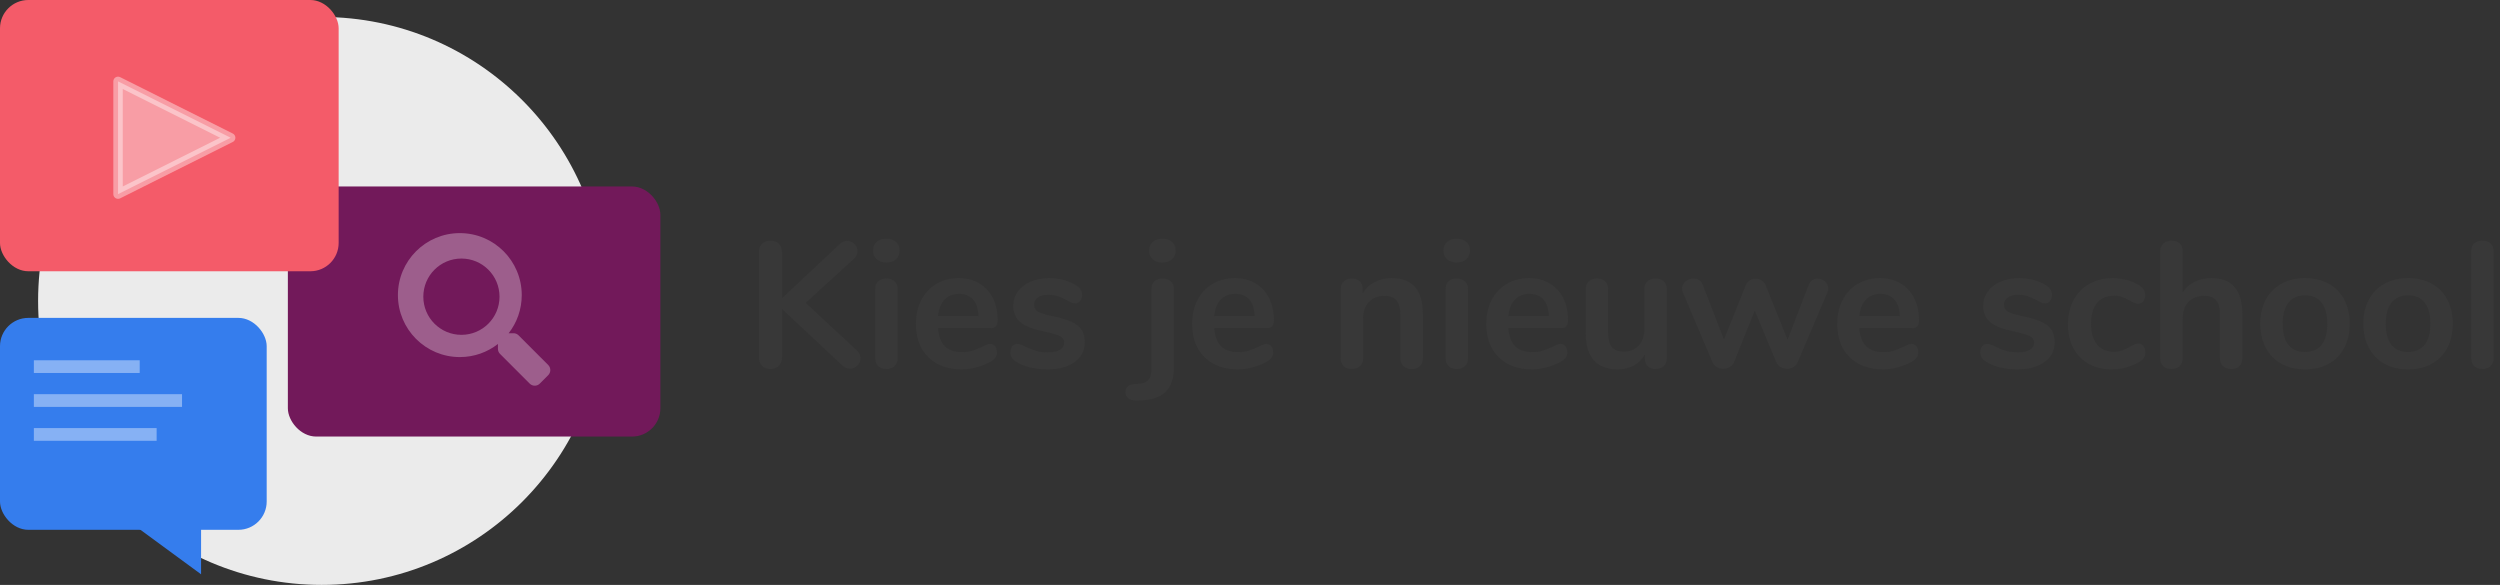<?xml version="1.0" encoding="UTF-8"?>
<svg width="265px" height="62px" viewBox="0 0 265 62" version="1.1" xmlns="http://www.w3.org/2000/svg" xmlns:xlink="http://www.w3.org/1999/xlink">
    <rect x="0" y="0" width="265" height="62" fill="#333333" stroke="none"/>
    <!-- Generator: Sketch 64 (93537) - https://sketch.com -->
    <title>logo</title>
    <desc>Created with Sketch.</desc>
    <g id="logo" stroke="none" stroke-width="1" fill="none" fill-rule="evenodd">
        <path d="M81.66,39.114 C82.04,39.114 82.341,39 82.562,38.772 C82.784,38.544 82.895,38.246 82.895,37.879 L82.895,37.879 L82.895,32.749 L89.222,38.677 C89.488,38.943 89.779,39.076 90.096,39.076 C90.4,39.076 90.663,38.965 90.885,38.743 C91.106,38.522 91.217,38.265 91.217,37.974 C91.217,37.67 91.09,37.398 90.837,37.157 L90.837,37.157 L85.403,32.103 L90.514,27.429 C90.767,27.188 90.894,26.922 90.894,26.631 C90.894,26.34 90.783,26.083 90.561,25.861 C90.34,25.64 90.083,25.529 89.792,25.529 C89.501,25.529 89.241,25.643 89.013,25.871 L89.013,25.871 L82.895,31.609 L82.895,26.726 C82.895,26.359 82.784,26.064 82.562,25.843 C82.341,25.621 82.04,25.51 81.66,25.51 C81.293,25.51 80.998,25.621 80.776,25.843 C80.555,26.064 80.444,26.359 80.444,26.726 L80.444,26.726 L80.444,37.879 C80.444,38.246 80.555,38.544 80.776,38.772 C80.998,39 81.293,39.114 81.66,39.114 Z M93.953,27.828 C94.384,27.828 94.726,27.711 94.979,27.477 C95.232,27.242 95.359,26.935 95.359,26.555 C95.359,26.175 95.229,25.871 94.969,25.643 C94.71,25.415 94.371,25.301 93.953,25.301 C93.522,25.301 93.18,25.415 92.927,25.643 C92.674,25.871 92.547,26.175 92.547,26.555 C92.547,26.935 92.674,27.242 92.927,27.477 C93.18,27.711 93.522,27.828 93.953,27.828 Z M93.953,39.114 C94.295,39.114 94.58,39.016 94.808,38.819 C95.036,38.623 95.15,38.341 95.15,37.974 L95.15,37.974 L95.15,30.64 C95.15,30.273 95.036,29.994 94.808,29.804 C94.58,29.614 94.295,29.519 93.953,29.519 C93.611,29.519 93.329,29.614 93.108,29.804 C92.886,29.994 92.775,30.273 92.775,30.64 L92.775,30.64 L92.775,37.974 C92.775,38.341 92.886,38.623 93.108,38.819 C93.329,39.016 93.611,39.114 93.953,39.114 Z M101.952,39.152 C102.446,39.152 102.965,39.079 103.51,38.934 C104.055,38.788 104.542,38.595 104.973,38.354 C105.442,38.088 105.676,37.759 105.676,37.366 C105.676,37.087 105.609,36.866 105.477,36.701 C105.344,36.536 105.169,36.454 104.954,36.454 C104.777,36.454 104.498,36.555 104.118,36.758 C103.725,36.935 103.374,37.075 103.064,37.176 C102.753,37.277 102.395,37.328 101.99,37.328 C101.192,37.328 100.584,37.122 100.166,36.711 C99.748,36.299 99.501,35.656 99.425,34.782 L99.425,34.782 L105.03,34.782 C105.511,34.782 105.752,34.51 105.752,33.965 C105.752,33.053 105.581,32.261 105.239,31.59 C104.897,30.919 104.416,30.399 103.795,30.032 C103.174,29.665 102.446,29.481 101.61,29.481 C100.736,29.481 99.954,29.684 99.263,30.089 C98.573,30.494 98.038,31.064 97.658,31.799 C97.278,32.534 97.088,33.376 97.088,34.326 C97.088,35.821 97.525,36.999 98.399,37.86 C99.273,38.721 100.457,39.152 101.952,39.152 Z M103.719,33.509 L99.425,33.509 C99.501,32.749 99.732,32.166 100.118,31.761 C100.505,31.356 101.021,31.153 101.667,31.153 C102.3,31.153 102.794,31.352 103.149,31.752 C103.504,32.151 103.694,32.736 103.719,33.509 L103.719,33.509 Z M111.053,39.152 C112.244,39.152 113.197,38.892 113.912,38.373 C114.628,37.854 114.986,37.163 114.986,36.302 C114.986,35.77 114.882,35.333 114.672,34.991 C114.463,34.649 114.118,34.364 113.637,34.136 C113.156,33.908 112.491,33.705 111.642,33.528 C110.844,33.363 110.306,33.199 110.027,33.034 C109.748,32.869 109.609,32.629 109.609,32.312 C109.609,31.983 109.745,31.723 110.017,31.533 C110.29,31.343 110.66,31.248 111.129,31.248 C111.522,31.248 111.851,31.296 112.117,31.39 C112.383,31.485 112.7,31.628 113.067,31.818 C113.27,31.932 113.438,32.017 113.57,32.075 C113.704,32.132 113.84,32.16 113.979,32.16 C114.182,32.16 114.353,32.075 114.492,31.904 C114.631,31.733 114.701,31.52 114.701,31.267 C114.701,30.849 114.498,30.513 114.093,30.26 C113.7,30.007 113.257,29.814 112.763,29.68 C112.269,29.547 111.756,29.481 111.224,29.481 C110.489,29.481 109.834,29.605 109.257,29.852 C108.681,30.099 108.228,30.447 107.899,30.896 C107.57,31.346 107.405,31.85 107.405,32.407 C107.405,33.142 107.649,33.718 108.136,34.136 C108.624,34.554 109.432,34.877 110.559,35.105 C111.192,35.244 111.664,35.368 111.975,35.475 C112.285,35.583 112.5,35.7 112.621,35.827 C112.741,35.954 112.801,36.125 112.801,36.34 C112.801,36.657 112.652,36.904 112.355,37.081 C112.057,37.258 111.642,37.347 111.11,37.347 C110.591,37.347 110.163,37.296 109.828,37.195 C109.492,37.094 109.121,36.948 108.716,36.758 C108.336,36.555 108.038,36.454 107.823,36.454 C107.62,36.454 107.449,36.533 107.31,36.691 C107.171,36.85 107.101,37.056 107.101,37.309 C107.101,37.752 107.304,38.094 107.709,38.335 C108.558,38.88 109.672,39.152 111.053,39.152 Z M123.213,27.828 C123.644,27.828 123.986,27.711 124.239,27.477 C124.492,27.242 124.619,26.935 124.619,26.555 C124.619,26.175 124.489,25.871 124.23,25.643 C123.97,25.415 123.631,25.301 123.213,25.301 C122.782,25.301 122.44,25.415 122.187,25.643 C121.934,25.871 121.807,26.175 121.807,26.555 C121.807,26.935 121.934,27.242 122.187,27.477 C122.44,27.711 122.782,27.828 123.213,27.828 Z M120.535,42.463 L120.724,42.458 L121.237,42.42 C123.365,42.268 124.429,41.128 124.429,39 L124.429,39 L124.429,30.64 C124.429,30.273 124.315,29.994 124.087,29.804 C123.859,29.614 123.574,29.519 123.232,29.519 C122.89,29.519 122.608,29.614 122.386,29.804 C122.165,29.994 122.054,30.273 122.054,30.64 L122.054,30.64 L122.054,39.171 C122.054,39.665 121.946,40.032 121.731,40.273 C121.516,40.514 121.193,40.647 120.762,40.672 L120.762,40.672 L120.249,40.71 C119.616,40.761 119.299,41.046 119.299,41.565 C119.299,41.882 119.422,42.116 119.669,42.268 C119.916,42.42 120.268,42.483 120.724,42.458 L120.535,42.463 Z M131.231,39.152 C131.725,39.152 132.244,39.079 132.789,38.934 C133.334,38.788 133.821,38.595 134.252,38.354 C134.721,38.088 134.955,37.759 134.955,37.366 C134.955,37.087 134.888,36.866 134.756,36.701 C134.623,36.536 134.448,36.454 134.233,36.454 C134.056,36.454 133.777,36.555 133.397,36.758 C133.004,36.935 132.653,37.075 132.343,37.176 C132.032,37.277 131.674,37.328 131.269,37.328 C130.471,37.328 129.863,37.122 129.445,36.711 C129.027,36.299 128.78,35.656 128.704,34.782 L128.704,34.782 L134.309,34.782 C134.79,34.782 135.031,34.51 135.031,33.965 C135.031,33.053 134.86,32.261 134.518,31.59 C134.176,30.919 133.695,30.399 133.074,30.032 C132.453,29.665 131.725,29.481 130.889,29.481 C130.015,29.481 129.233,29.684 128.542,30.089 C127.852,30.494 127.317,31.064 126.937,31.799 C126.557,32.534 126.367,33.376 126.367,34.326 C126.367,35.821 126.804,36.999 127.678,37.86 C128.552,38.721 129.736,39.152 131.231,39.152 Z M132.998,33.509 L128.704,33.509 C128.78,32.749 129.011,32.166 129.398,31.761 C129.784,31.356 130.3,31.153 130.946,31.153 C131.579,31.153 132.073,31.352 132.428,31.752 C132.783,32.151 132.973,32.736 132.998,33.509 L132.998,33.509 Z M149.642,39.114 C150.009,39.114 150.298,39.013 150.506,38.81 C150.715,38.607 150.82,38.329 150.82,37.974 L150.82,37.974 L150.82,33.3 C150.82,32.021 150.548,31.064 150.003,30.431 C149.458,29.798 148.629,29.481 147.514,29.481 C146.843,29.481 146.241,29.62 145.709,29.899 C145.177,30.178 144.753,30.577 144.436,31.096 L144.436,31.096 L144.436,30.583 C144.436,30.266 144.332,30.01 144.123,29.814 C143.913,29.617 143.644,29.519 143.315,29.519 C142.948,29.519 142.656,29.62 142.441,29.823 C142.226,30.026 142.118,30.292 142.118,30.621 L142.118,30.621 L142.118,37.974 C142.118,38.329 142.222,38.607 142.431,38.81 C142.641,39.013 142.929,39.114 143.296,39.114 C143.663,39.114 143.955,39.013 144.17,38.81 C144.385,38.607 144.493,38.329 144.493,37.974 L144.493,37.974 L144.493,33.737 C144.493,33.015 144.699,32.439 145.111,32.008 C145.522,31.577 146.07,31.362 146.754,31.362 C147.337,31.362 147.764,31.527 148.036,31.856 C148.309,32.185 148.445,32.711 148.445,33.433 L148.445,33.433 L148.445,37.974 C148.445,38.329 148.553,38.607 148.768,38.81 C148.983,39.013 149.275,39.114 149.642,39.114 Z M154.411,27.828 C154.842,27.828 155.184,27.711 155.437,27.477 C155.69,27.242 155.817,26.935 155.817,26.555 C155.817,26.175 155.687,25.871 155.428,25.643 C155.168,25.415 154.829,25.301 154.411,25.301 C153.98,25.301 153.638,25.415 153.385,25.643 C153.132,25.871 153.005,26.175 153.005,26.555 C153.005,26.935 153.132,27.242 153.385,27.477 C153.638,27.711 153.98,27.828 154.411,27.828 Z M154.411,39.114 C154.753,39.114 155.038,39.016 155.266,38.819 C155.494,38.623 155.608,38.341 155.608,37.974 L155.608,37.974 L155.608,30.64 C155.608,30.273 155.494,29.994 155.266,29.804 C155.038,29.614 154.753,29.519 154.411,29.519 C154.069,29.519 153.787,29.614 153.565,29.804 C153.344,29.994 153.233,30.273 153.233,30.64 L153.233,30.64 L153.233,37.974 C153.233,38.341 153.344,38.623 153.565,38.819 C153.787,39.016 154.069,39.114 154.411,39.114 Z M162.41,39.152 C162.904,39.152 163.423,39.079 163.968,38.934 C164.513,38.788 165,38.595 165.431,38.354 C165.9,38.088 166.134,37.759 166.134,37.366 C166.134,37.087 166.067,36.866 165.935,36.701 C165.802,36.536 165.627,36.454 165.412,36.454 C165.235,36.454 164.956,36.555 164.576,36.758 C164.183,36.935 163.832,37.075 163.522,37.176 C163.211,37.277 162.853,37.328 162.448,37.328 C161.65,37.328 161.042,37.122 160.624,36.711 C160.206,36.299 159.959,35.656 159.883,34.782 L159.883,34.782 L165.488,34.782 C165.969,34.782 166.21,34.51 166.21,33.965 C166.21,33.053 166.039,32.261 165.697,31.59 C165.355,30.919 164.874,30.399 164.253,30.032 C163.632,29.665 162.904,29.481 162.068,29.481 C161.194,29.481 160.412,29.684 159.721,30.089 C159.031,30.494 158.496,31.064 158.116,31.799 C157.736,32.534 157.546,33.376 157.546,34.326 C157.546,35.821 157.983,36.999 158.857,37.86 C159.731,38.721 160.915,39.152 162.41,39.152 Z M164.177,33.509 L159.883,33.509 C159.959,32.749 160.19,32.166 160.577,31.761 C160.963,31.356 161.479,31.153 162.125,31.153 C162.758,31.153 163.252,31.352 163.607,31.752 C163.962,32.151 164.152,32.736 164.177,33.509 L164.177,33.509 Z M171.511,39.152 C172.132,39.152 172.689,39.016 173.183,38.743 C173.677,38.471 174.07,38.082 174.361,37.575 L174.361,37.575 L174.361,38.05 C174.361,38.379 174.462,38.639 174.665,38.829 C174.868,39.019 175.14,39.114 175.482,39.114 C175.837,39.114 176.125,39.013 176.346,38.81 C176.568,38.607 176.679,38.341 176.679,38.012 L176.679,38.012 L176.679,30.64 C176.679,30.298 176.571,30.026 176.356,29.823 C176.141,29.62 175.849,29.519 175.482,29.519 C175.127,29.519 174.842,29.62 174.627,29.823 C174.412,30.026 174.304,30.298 174.304,30.64 L174.304,30.64 L174.304,34.877 C174.304,35.599 174.105,36.178 173.706,36.615 C173.306,37.053 172.778,37.271 172.119,37.271 C171.549,37.271 171.131,37.113 170.865,36.796 C170.599,36.479 170.466,35.992 170.466,35.333 L170.466,35.333 L170.466,30.64 C170.466,30.298 170.358,30.026 170.143,29.823 C169.928,29.62 169.636,29.519 169.269,29.519 C168.914,29.519 168.629,29.62 168.414,29.823 C168.199,30.026 168.091,30.298 168.091,30.64 L168.091,30.64 L168.091,35.314 C168.091,37.873 169.231,39.152 171.511,39.152 Z M189.409,39.095 C189.662,39.095 189.893,39.032 190.102,38.905 C190.311,38.778 190.467,38.595 190.568,38.354 L190.568,38.354 L193.703,31.001 C193.766,30.874 193.798,30.729 193.798,30.564 C193.798,30.273 193.681,30.029 193.446,29.832 C193.212,29.636 192.949,29.538 192.658,29.538 C192.455,29.538 192.268,29.595 192.097,29.709 C191.927,29.823 191.797,29.994 191.708,30.222 L191.708,30.222 L189.485,36.017 L187.167,30.26 C187.066,30.019 186.92,29.839 186.73,29.718 C186.54,29.598 186.331,29.538 186.103,29.538 C185.875,29.538 185.666,29.598 185.476,29.718 C185.286,29.839 185.14,30.019 185.039,30.26 L185.039,30.26 L182.74,35.998 L180.498,30.203 C180.409,29.975 180.276,29.804 180.099,29.69 C179.922,29.576 179.725,29.519 179.51,29.519 C179.206,29.519 178.927,29.623 178.674,29.832 C178.421,30.041 178.294,30.292 178.294,30.583 C178.294,30.697 178.326,30.836 178.389,31.001 L178.389,31.001 L181.505,38.354 C181.606,38.595 181.765,38.778 181.98,38.905 C182.195,39.032 182.423,39.095 182.664,39.095 C182.917,39.095 183.149,39.032 183.357,38.905 C183.566,38.778 183.722,38.595 183.823,38.354 L183.823,38.354 L186.008,32.92 L188.269,38.354 C188.37,38.595 188.525,38.778 188.734,38.905 C188.944,39.032 189.168,39.095 189.409,39.095 Z M199.612,39.152 C200.106,39.152 200.625,39.079 201.17,38.934 C201.715,38.788 202.202,38.595 202.633,38.354 C203.102,38.088 203.336,37.759 203.336,37.366 C203.336,37.087 203.269,36.866 203.137,36.701 C203.004,36.536 202.829,36.454 202.614,36.454 C202.437,36.454 202.158,36.555 201.778,36.758 C201.385,36.935 201.034,37.075 200.724,37.176 C200.413,37.277 200.055,37.328 199.65,37.328 C198.852,37.328 198.244,37.122 197.826,36.711 C197.408,36.299 197.161,35.656 197.085,34.782 L197.085,34.782 L202.69,34.782 C203.171,34.782 203.412,34.51 203.412,33.965 C203.412,33.053 203.241,32.261 202.899,31.59 C202.557,30.919 202.076,30.399 201.455,30.032 C200.834,29.665 200.106,29.481 199.27,29.481 C198.396,29.481 197.614,29.684 196.923,30.089 C196.233,30.494 195.698,31.064 195.318,31.799 C194.938,32.534 194.748,33.376 194.748,34.326 C194.748,35.821 195.185,36.999 196.059,37.86 C196.933,38.721 198.117,39.152 199.612,39.152 Z M201.379,33.509 L197.085,33.509 C197.161,32.749 197.392,32.166 197.779,31.761 C198.165,31.356 198.681,31.153 199.327,31.153 C199.96,31.153 200.454,31.352 200.809,31.752 C201.164,32.151 201.354,32.736 201.379,33.509 L201.379,33.509 Z M213.862,39.152 C215.053,39.152 216.006,38.892 216.721,38.373 C217.437,37.854 217.795,37.163 217.795,36.302 C217.795,35.77 217.69,35.333 217.482,34.991 C217.273,34.649 216.927,34.364 216.446,34.136 C215.965,33.908 215.3,33.705 214.451,33.528 C213.653,33.363 213.115,33.199 212.836,33.034 C212.557,32.869 212.418,32.629 212.418,32.312 C212.418,31.983 212.554,31.723 212.827,31.533 C213.099,31.343 213.469,31.248 213.938,31.248 C214.331,31.248 214.66,31.296 214.926,31.39 C215.192,31.485 215.509,31.628 215.876,31.818 C216.079,31.932 216.246,32.017 216.38,32.075 C216.512,32.132 216.649,32.16 216.788,32.16 C216.991,32.16 217.162,32.075 217.301,31.904 C217.44,31.733 217.51,31.52 217.51,31.267 C217.51,30.849 217.307,30.513 216.902,30.26 C216.509,30.007 216.066,29.814 215.572,29.68 C215.078,29.547 214.565,29.481 214.033,29.481 C213.298,29.481 212.643,29.605 212.066,29.852 C211.49,30.099 211.037,30.447 210.708,30.896 C210.379,31.346 210.214,31.85 210.214,32.407 C210.214,33.142 210.458,33.718 210.946,34.136 C211.433,34.554 212.241,34.877 213.368,35.105 C214.001,35.244 214.473,35.368 214.784,35.475 C215.094,35.583 215.309,35.7 215.429,35.827 C215.55,35.954 215.61,36.125 215.61,36.34 C215.61,36.657 215.461,36.904 215.163,37.081 C214.866,37.258 214.451,37.347 213.919,37.347 C213.4,37.347 212.972,37.296 212.637,37.195 C212.301,37.094 211.93,36.948 211.525,36.758 C211.145,36.555 210.847,36.454 210.632,36.454 C210.429,36.454 210.258,36.533 210.119,36.691 C209.98,36.85 209.91,37.056 209.91,37.309 C209.91,37.752 210.113,38.094 210.518,38.335 C211.367,38.88 212.481,39.152 213.862,39.152 Z M223.837,39.152 C224.382,39.152 224.914,39.079 225.433,38.934 C225.952,38.788 226.408,38.588 226.801,38.335 C227.016,38.208 227.172,38.066 227.267,37.907 C227.362,37.749 227.409,37.562 227.409,37.347 C227.409,37.081 227.339,36.859 227.2,36.682 C227.061,36.505 226.89,36.416 226.687,36.416 C226.548,36.416 226.408,36.444 226.269,36.502 C226.13,36.559 225.965,36.644 225.775,36.758 C225.471,36.923 225.196,37.053 224.948,37.148 C224.702,37.242 224.42,37.29 224.103,37.29 C223.318,37.29 222.713,37.033 222.288,36.52 C221.864,36.008 221.652,35.276 221.652,34.326 C221.652,33.363 221.864,32.626 222.288,32.112 C222.713,31.599 223.318,31.343 224.103,31.343 C224.432,31.343 224.724,31.39 224.977,31.485 C225.23,31.581 225.496,31.71 225.775,31.875 C225.927,31.964 226.079,32.04 226.231,32.103 C226.383,32.166 226.529,32.198 226.668,32.198 C226.883,32.198 227.058,32.112 227.19,31.942 C227.323,31.77 227.39,31.546 227.39,31.267 C227.39,30.862 227.187,30.526 226.782,30.26 C226.402,30.019 225.962,29.829 225.462,29.69 C224.961,29.551 224.464,29.481 223.97,29.481 C223.033,29.481 222.203,29.684 221.481,30.089 C220.759,30.494 220.198,31.067 219.799,31.808 C219.4,32.55 219.201,33.401 219.201,34.364 C219.201,35.327 219.391,36.169 219.771,36.891 C220.151,37.613 220.692,38.17 221.395,38.563 C222.099,38.956 222.912,39.152 223.837,39.152 Z M236.51,39.114 C236.877,39.114 237.166,39.013 237.375,38.81 C237.583,38.607 237.688,38.329 237.688,37.974 L237.688,37.974 L237.688,33.3 C237.688,30.754 236.599,29.481 234.42,29.481 C233.749,29.481 233.15,29.611 232.625,29.87 C232.099,30.13 231.678,30.507 231.361,31.001 L231.361,31.001 L231.361,26.574 C231.361,26.245 231.253,25.985 231.038,25.795 C230.823,25.605 230.538,25.51 230.183,25.51 C229.828,25.51 229.54,25.611 229.319,25.814 C229.097,26.017 228.986,26.283 228.986,26.612 L228.986,26.612 L228.986,37.974 C228.986,38.329 229.09,38.607 229.299,38.81 C229.508,39.013 229.797,39.114 230.164,39.114 C230.531,39.114 230.823,39.013 231.038,38.81 C231.253,38.607 231.361,38.329 231.361,37.974 L231.361,37.974 L231.361,33.737 C231.361,33.015 231.567,32.439 231.978,32.008 C232.39,31.577 232.938,31.362 233.622,31.362 C234.205,31.362 234.632,31.517 234.905,31.828 C235.177,32.138 235.313,32.629 235.313,33.3 L235.313,33.3 L235.313,37.974 C235.313,38.329 235.421,38.607 235.636,38.81 C235.851,39.013 236.143,39.114 236.51,39.114 Z M244.338,39.152 C245.288,39.152 246.121,38.956 246.837,38.563 C247.552,38.17 248.103,37.607 248.489,36.872 C248.876,36.137 249.069,35.282 249.069,34.307 C249.069,33.332 248.876,32.48 248.489,31.752 C248.103,31.023 247.552,30.463 246.837,30.07 C246.121,29.677 245.288,29.481 244.338,29.481 C243.388,29.481 242.555,29.677 241.839,30.07 C241.124,30.463 240.57,31.023 240.177,31.752 C239.784,32.48 239.588,33.332 239.588,34.307 C239.588,35.282 239.784,36.137 240.177,36.872 C240.57,37.607 241.124,38.17 241.839,38.563 C242.555,38.956 243.388,39.152 244.338,39.152 Z M244.319,37.309 C243.559,37.309 242.976,37.056 242.571,36.549 C242.166,36.042 241.963,35.295 241.963,34.307 C241.963,33.332 242.169,32.587 242.581,32.075 C242.992,31.561 243.578,31.305 244.338,31.305 C245.098,31.305 245.681,31.561 246.086,32.075 C246.491,32.587 246.694,33.332 246.694,34.307 C246.694,35.295 246.491,36.042 246.086,36.549 C245.681,37.056 245.092,37.309 244.319,37.309 Z M255.263,39.152 C256.213,39.152 257.046,38.956 257.762,38.563 C258.477,38.17 259.028,37.607 259.414,36.872 C259.801,36.137 259.994,35.282 259.994,34.307 C259.994,33.332 259.801,32.48 259.414,31.752 C259.028,31.023 258.477,30.463 257.762,30.07 C257.046,29.677 256.213,29.481 255.263,29.481 C254.313,29.481 253.48,29.677 252.764,30.07 C252.049,30.463 251.495,31.023 251.102,31.752 C250.709,32.48 250.513,33.332 250.513,34.307 C250.513,35.282 250.709,36.137 251.102,36.872 C251.495,37.607 252.049,38.17 252.764,38.563 C253.48,38.956 254.313,39.152 255.263,39.152 Z M255.244,37.309 C254.484,37.309 253.901,37.056 253.496,36.549 C253.091,36.042 252.888,35.295 252.888,34.307 C252.888,33.332 253.094,32.587 253.506,32.075 C253.917,31.561 254.503,31.305 255.263,31.305 C256.023,31.305 256.606,31.561 257.011,32.075 C257.416,32.587 257.619,33.332 257.619,34.307 C257.619,35.295 257.416,36.042 257.011,36.549 C256.606,37.056 256.017,37.309 255.244,37.309 Z M263.129,39.114 C263.471,39.114 263.756,39.016 263.984,38.819 C264.212,38.623 264.326,38.341 264.326,37.974 L264.326,37.974 L264.326,26.631 C264.326,26.264 264.212,25.985 263.984,25.795 C263.756,25.605 263.471,25.51 263.129,25.51 C262.787,25.51 262.505,25.605 262.284,25.795 C262.062,25.985 261.951,26.264 261.951,26.631 L261.951,26.631 L261.951,37.974 C261.951,38.341 262.062,38.623 262.284,38.819 C262.505,39.016 262.787,39.114 263.129,39.114 Z" id="Kiesjenieuweschool" fill="#383838" fill-rule="nonzero"></path>
        <g id="logo-new">
            <ellipse id="Oval" fill="#EBEBEB" fill-rule="evenodd" cx="34.103" cy="31.899" rx="30.064" ry="30.101"></ellipse>
            <rect id="Rectangle" fill="#72195A" fill-rule="evenodd" x="30.513" y="19.768" width="39.487" height="26.507" rx="3"></rect>
            <rect id="Rectangle" fill="#357DED" fill-rule="evenodd" x="0" y="33.696" width="28.269" height="22.464" rx="3"></rect>
            <polygon id="Triangle" fill="#357DED" fill-rule="evenodd" transform="translate(17.949, 55.935) rotate(-90) translate(-17.949, -55.935) " points="17.949 52.569 22.891 59.3 13.007 59.3"></polygon>
            <rect id="Rectangle" fill-opacity="0.4" fill="#FFFFFF" fill-rule="evenodd" x="3.59" y="38.188" width="11.218" height="1.348"></rect>
            <rect id="Rectangle" fill-opacity="0.4" fill="#FFFFFF" fill-rule="evenodd" x="3.59" y="41.783" width="15.705" height="1.348"></rect>
            <rect id="Rectangle" fill="#F45B69" fill-rule="evenodd" x="0" y="0" width="35.897" height="28.754" rx="3"></rect>
            <rect id="Rectangle" fill-opacity="0.4" fill="#FFFFFF" fill-rule="evenodd" x="3.59" y="45.377" width="13.013" height="1.348"></rect>
            <path d="M18.173,8.324 L12.197,20.262 L24.149,20.262 L18.173,8.324 Z" id="Triangle" stroke-opacity="0.4" stroke="#FFFFFF" stroke-width="1" fill-opacity="0.4" fill="#FFFFFF" fill-rule="evenodd" stroke-linejoin="round" transform="translate(18.173, 14.601) rotate(90) translate(-18.173, -14.601) "></path>
            <path d="M57.218,40.661 L58.111,39.767 C58.407,39.471 58.407,38.99 58.114,38.694 L54.968,35.544 C54.826,35.402 54.633,35.323 54.431,35.323 L53.917,35.323 C54.788,34.208 55.305,32.806 55.305,31.28 C55.305,27.651 52.368,24.71 48.742,24.71 C45.117,24.71 42.179,27.651 42.179,31.28 C42.179,34.909 45.117,37.85 48.742,37.85 C50.266,37.85 51.667,37.332 52.781,36.46 L52.781,36.975 C52.781,37.177 52.86,37.37 53.002,37.512 L56.148,40.661 C56.444,40.958 56.924,40.958 57.218,40.661 Z M48.91,35.493 C46.68,35.493 44.872,33.686 44.872,31.449 C44.872,29.216 46.676,27.406 48.91,27.406 C51.141,27.406 52.949,29.213 52.949,31.449 C52.949,33.683 51.144,35.493 48.91,35.493 Z" id="s" fill="#FFFFFF" fill-rule="nonzero" opacity="0.301"></path>
        </g>
    </g>
</svg>